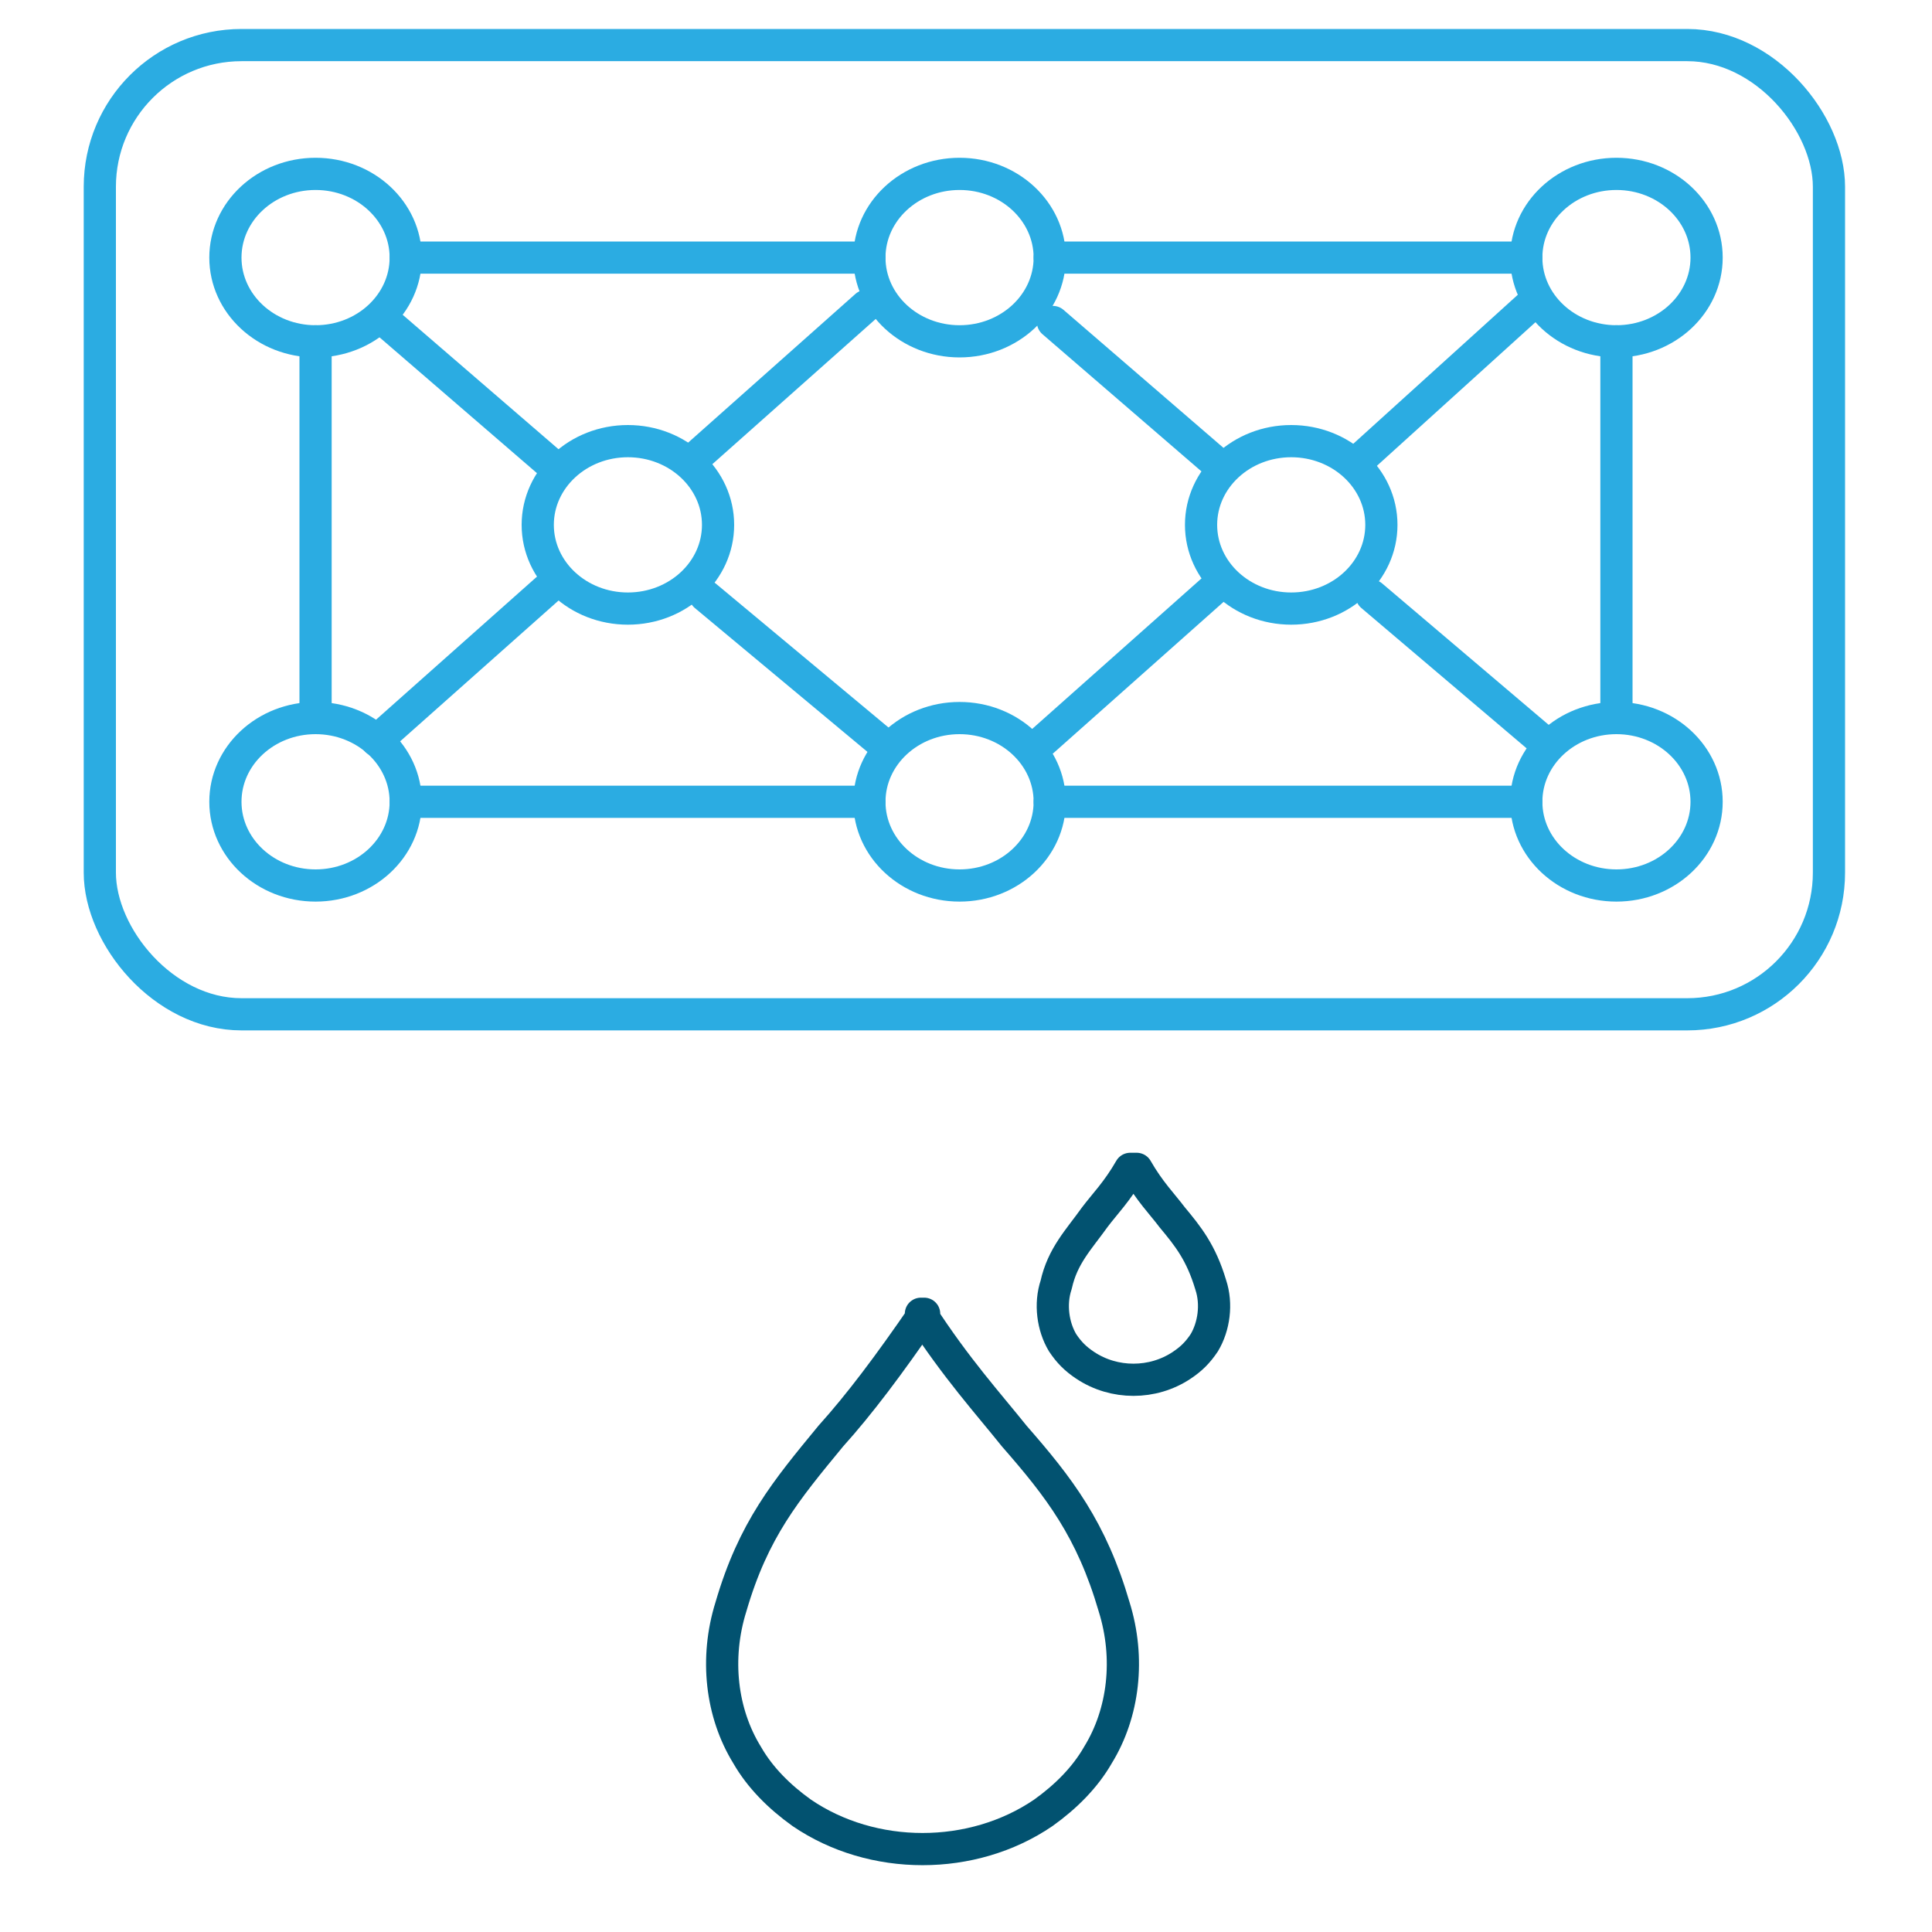 <?xml version="1.0" encoding="UTF-8"?>
<svg xmlns="http://www.w3.org/2000/svg" id="Layer_2" version="1.1" viewBox="0 0 60 60">
  <defs>
    <style>
      .st0 {
        fill: #fff;
      }

      .st1 {
        stroke: #025270;
      }

      .st1, .st2 {
        fill: none;
        stroke-linecap: round;
        stroke-linejoin: round;
      }

      .st2 {
        stroke: #2bace2;
      }
    </style>
  </defs>
  <g id="Layer_1-2">
    <rect class="st0" width="60" height="60"></rect>
    <g>
      <path class="st1" d="M28.7,40.8c-1.1,1.6-2,2.8-2.9,3.8-1.4,1.7-2.4,2.9-3.1,5.3-.5,1.6-.3,3.3.5,4.6.4.7,1,1.3,1.7,1.8,2.2,1.5,5.3,1.5,7.5,0,.7-.5,1.3-1.1,1.7-1.8.8-1.3,1-3,.5-4.6h0c-.7-2.4-1.7-3.7-3.1-5.3-.8-1-1.8-2.1-2.9-3.8h0Z"></path>
      <path class="st1" d="M35.1,36.3c-.4.7-.8,1.1-1.1,1.5-.5.7-1,1.2-1.2,2.1-.2.6-.1,1.3.2,1.8.2.3.4.5.7.7.9.6,2.1.6,3,0,.3-.2.5-.4.7-.7.3-.5.4-1.2.2-1.8h0c-.3-1-.7-1.5-1.2-2.1-.3-.4-.7-.8-1.1-1.5h0Z"></path>
    </g>
    <g>
      <rect class="st2" x="3.1" y="1.4" width="53.7" height="30.1" rx="4.4" ry="4.4"></rect>
      <ellipse class="st2" cx="9.8" cy="8" rx="2.8" ry="2.6"></ellipse>
      <ellipse class="st2" cx="9.8" cy="24.9" rx="2.8" ry="2.6"></ellipse>
      <ellipse class="st2" cx="50.2" cy="8" rx="2.8" ry="2.6"></ellipse>
      <ellipse class="st2" cx="50.2" cy="24.9" rx="2.8" ry="2.6"></ellipse>
      <ellipse class="st2" cx="29.8" cy="8" rx="2.8" ry="2.6"></ellipse>
      <ellipse class="st2" cx="40.1" cy="16.3" rx="2.8" ry="2.6"></ellipse>
      <ellipse class="st2" cx="29.8" cy="24.9" rx="2.8" ry="2.6"></ellipse>
      <line class="st2" x1="37.8" y1="18.2" x2="32.4" y2="23"></line>
      <line class="st2" x1="47.5" y1="9.5" x2="42.2" y2="14.3"></line>
      <line class="st2" x1="42.6" y1="18.5" x2="47.9" y2="23"></line>
      <line class="st2" x1="32.7" y1="10" x2="37.8" y2="14.4"></line>
      <ellipse class="st2" cx="19.5" cy="16.3" rx="2.8" ry="2.6"></ellipse>
      <line class="st2" x1="17.1" y1="18.2" x2="11.7" y2="23"></line>
      <line class="st2" x1="26.9" y1="9.5" x2="21.5" y2="14.3"></line>
      <line class="st2" x1="21.9" y1="18.5" x2="27.3" y2="23"></line>
      <line class="st2" x1="12" y1="10" x2="17.1" y2="14.4"></line>
      <line class="st2" x1="32.6" y1="8" x2="47.4" y2="8"></line>
      <line class="st2" x1="12.6" y1="8" x2="27" y2="8"></line>
      <line class="st2" x1="32.6" y1="24.9" x2="47.4" y2="24.9"></line>
      <line class="st2" x1="12.6" y1="24.9" x2="27" y2="24.9"></line>
      <line class="st2" x1="9.8" y1="10.6" x2="9.8" y2="22.3"></line>
      <line class="st2" x1="50.2" y1="10.6" x2="50.2" y2="22.3"></line>
    </g>
  </g>
</svg>
